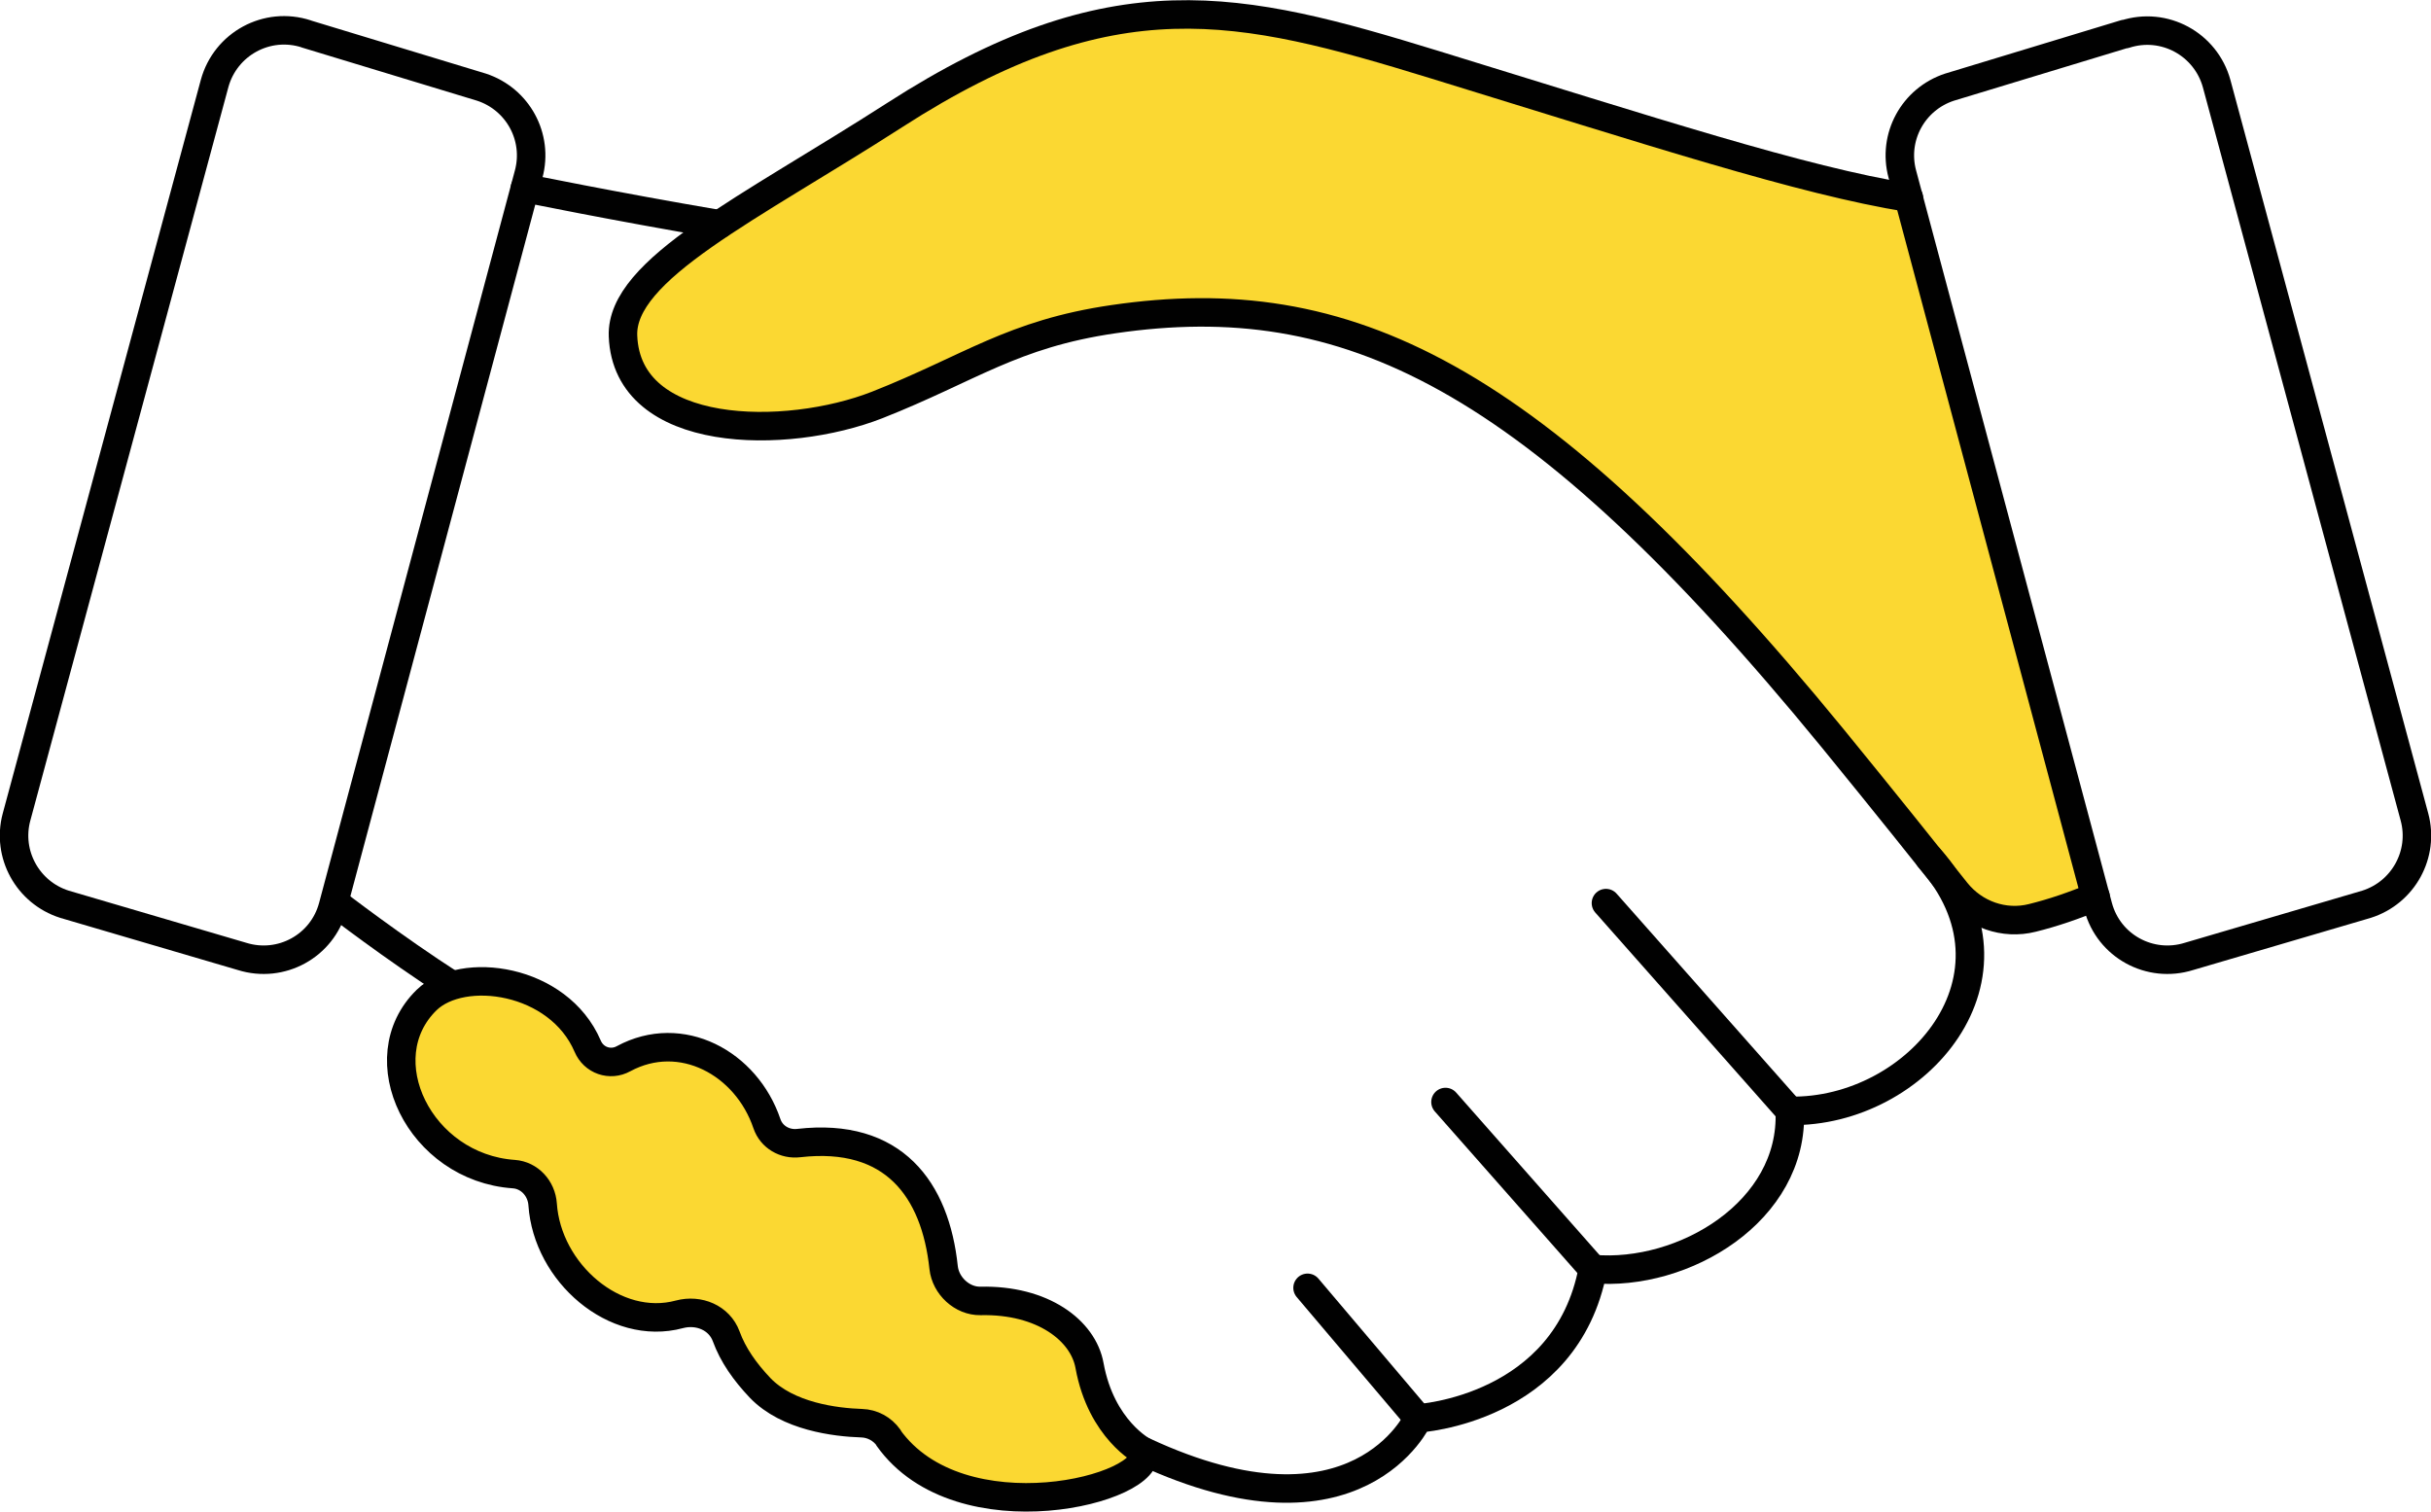 <?xml version="1.0" encoding="UTF-8"?><svg id="Layer_1" xmlns="http://www.w3.org/2000/svg" viewBox="0 0 85.3 53.05"><defs><style>.cls-1{fill:none;}.cls-1,.cls-2{stroke:#010101;stroke-linecap:round;stroke-linejoin:round;}.cls-2{fill:#fbd832;}</style></defs><path class="cls-2" d="M73.53,31.46c-.73.31-1.49.57-2.22.75-.99.25-2.03-.12-2.67-.92-.93-1.17-2.51-3.15-4.34-5.39-10.52-12.85-17.08-15.89-25.23-14.7-3.56.52-5.02,1.72-8.29,3.01-3.19,1.25-8.78,1.22-8.92-2.42-.09-2.34,4.43-4.47,9.53-7.75,7.67-4.94,12.11-3.87,18.92-1.78,7.65,2.35,12.92,4.08,16.67,4.68"/><path class="cls-1" d="M74.56,1.19l-6.16,1.87c-1.27.42-2,1.75-1.65,3.05l6.87,25.7c.37,1.39,1.82,2.18,3.19,1.75l6.23-1.83c1.29-.41,2.03-1.76,1.68-3.06l-6.94-25.73c-.38-1.39-1.84-2.19-3.22-1.74Z"/><path class="cls-1" d="M40.13,50.93c7.52,3.5,9.63-1.16,9.63-1.16,0,0,5.2-.3,6.13-5.24,3.18.28,7.06-2.02,6.91-5.55,4.46.08,8.59-4.74,4.89-8.88"/><path class="cls-1" d="M11.78,31.69s2.02,1.56,4.09,2.89"/><path class="cls-1" d="M25.24,7.87c-3.7-.63-6.82-1.27-6.82-1.27"/><path class="cls-2" d="M31.18,50.45c-.22-.31-.57-.5-.95-.51-.91-.03-2.59-.23-3.56-1.24-.53-.56-.95-1.15-1.19-1.81-.24-.65-.96-.95-1.64-.77-2.26.61-4.64-1.46-4.8-3.86-.04-.56-.46-1.02-1.01-1.06-3.31-.23-5.16-4.06-3.06-6.11,1.26-1.22,4.63-.76,5.65,1.62.21.5.79.7,1.26.44,2.02-1.09,4.31.15,5.03,2.28.16.47.63.74,1.12.68,3.33-.38,4.79,1.63,5.08,4.37.07.64.65,1.18,1.29,1.17,2.19-.05,3.61,1.04,3.83,2.27.41,2.25,1.89,3.01,1.89,3.01.42,1.32-6.43,3.06-8.95-.48Z"/><path class="cls-1" d="M10.74,1.19l6.16,1.87c1.27.42,2,1.75,1.65,3.05l-6.87,25.7c-.37,1.39-1.82,2.18-3.19,1.75l-6.23-1.83c-1.29-.41-2.03-1.76-1.68-3.06L7.53,2.93c.38-1.39,1.84-2.19,3.22-1.74Z"/><line class="cls-1" x1="62.8" y1="38.98" x2="56.35" y2="31.69"/><line class="cls-1" x1="55.89" y1="44.53" x2="50.72" y2="38.67"/><line class="cls-1" x1="49.76" y1="49.77" x2="45.88" y2="45.19"/></svg>